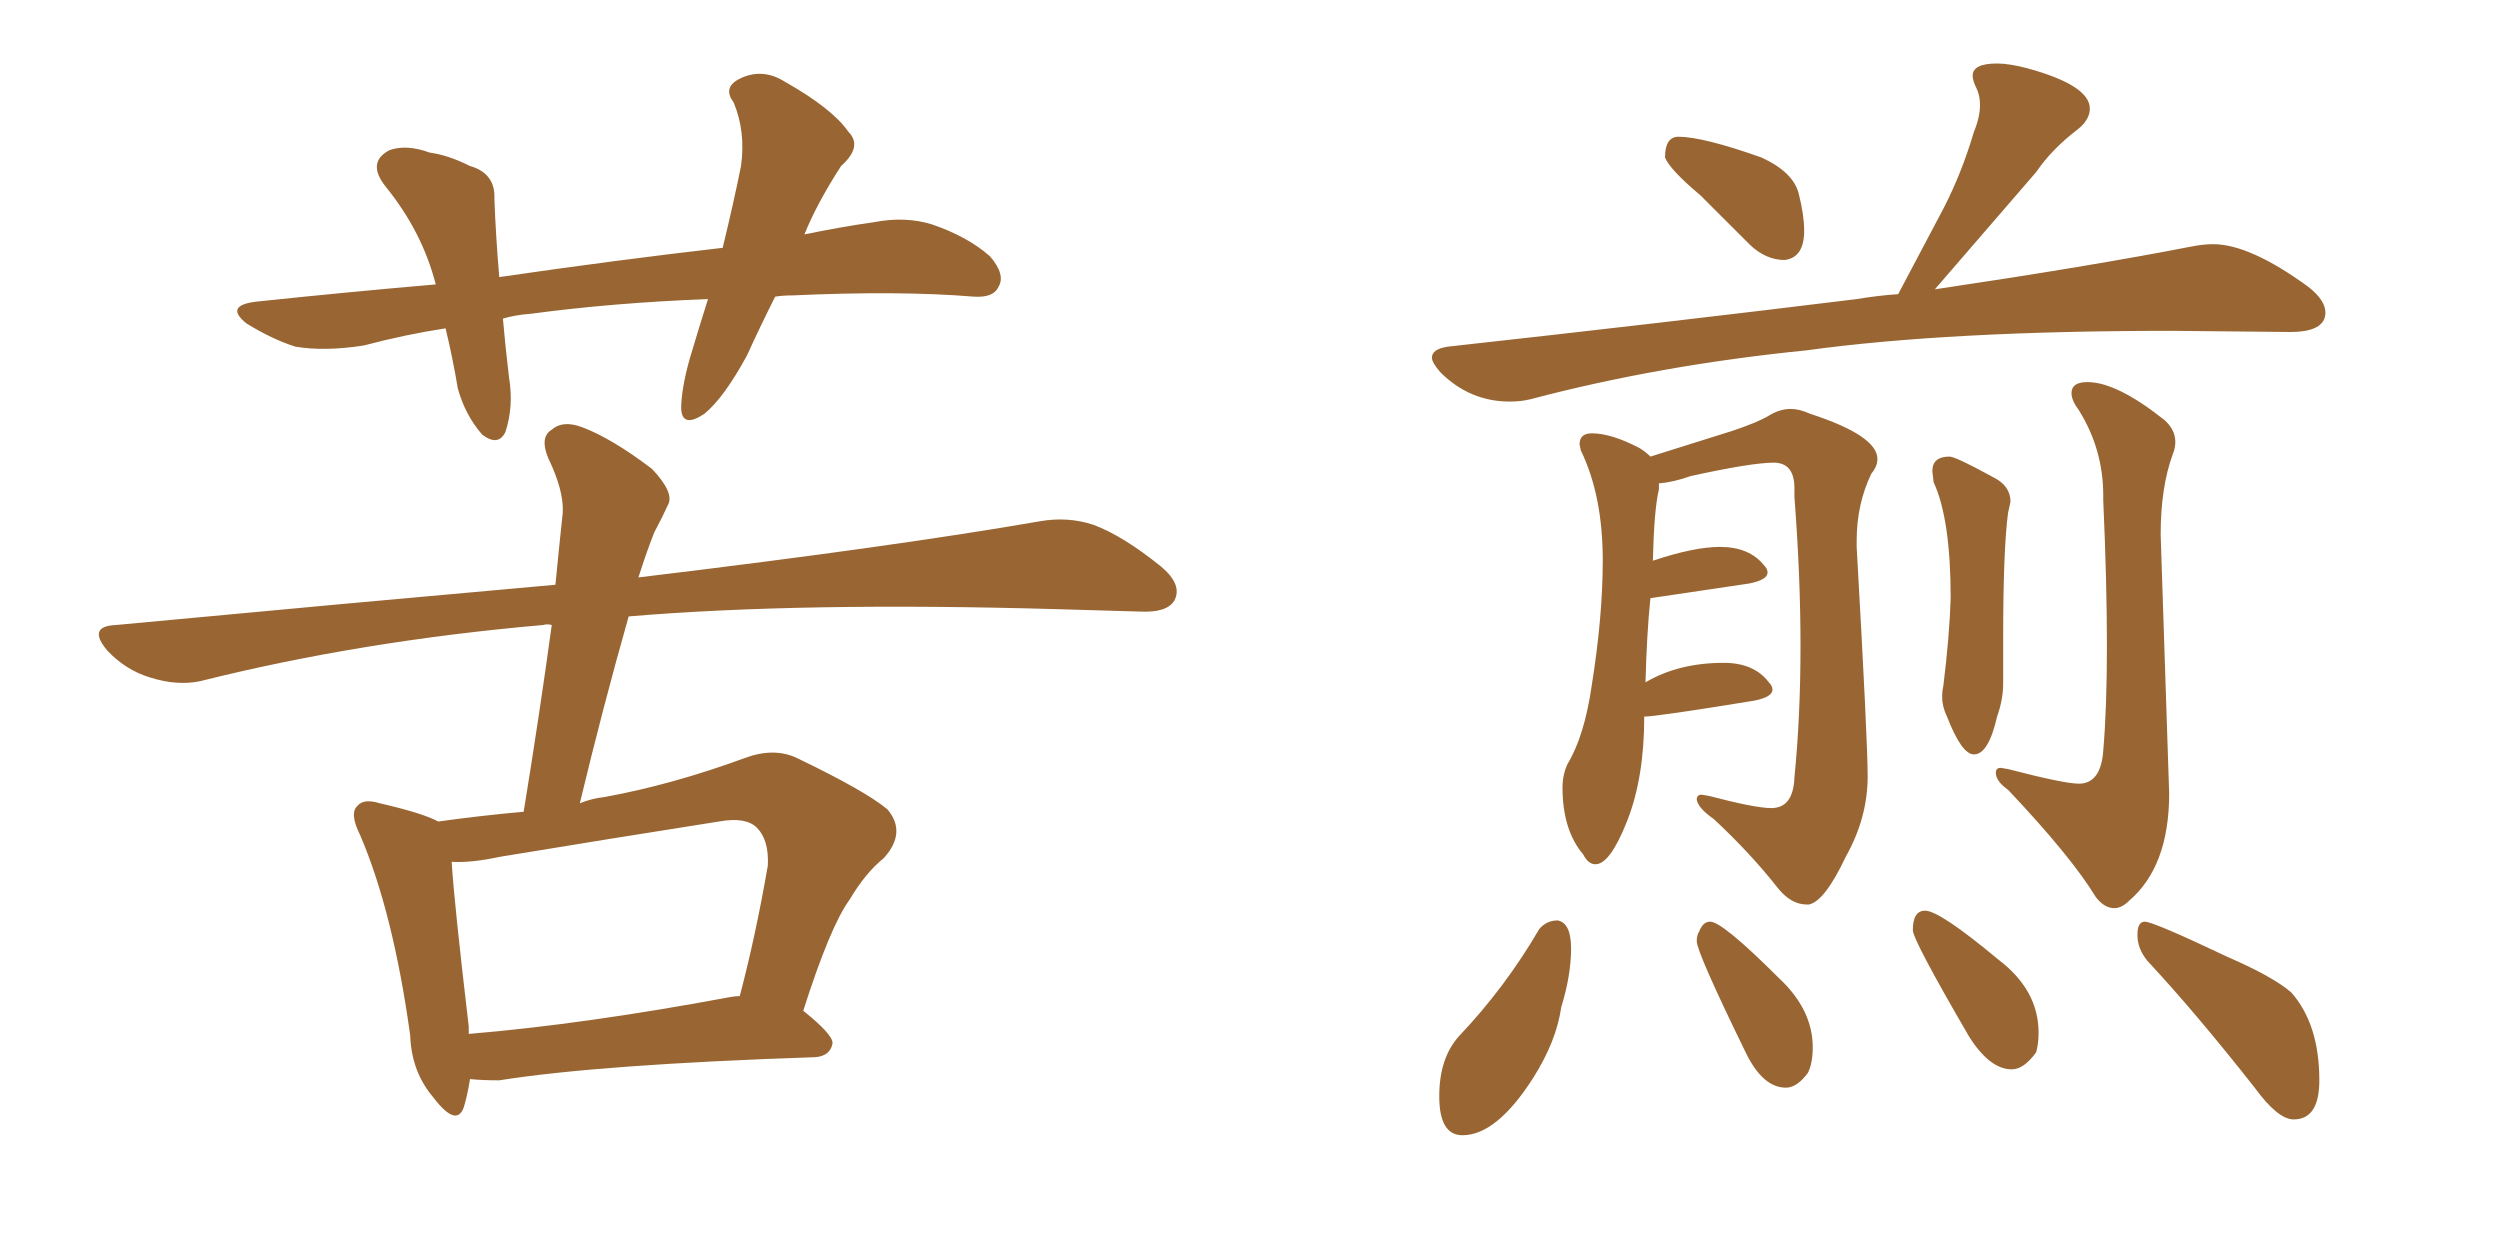 <svg xmlns="http://www.w3.org/2000/svg" xmlns:xlink="http://www.w3.org/1999/xlink" width="300" height="150"><path fill="#996633" padding="10" d="M93.02 35.60L93.02 35.60Q91.11 39.40 89.65 42.63L89.65 42.63Q86.87 47.75 84.52 49.66L84.52 49.66Q81.88 51.42 81.74 49.07L81.74 49.07Q81.74 46.73 82.76 43.07L82.76 43.07Q83.94 39.11 84.96 35.89L84.96 35.89Q73.54 36.33 63.72 37.65L63.72 37.65Q61.82 37.79 60.35 38.23L60.35 38.23Q60.64 41.60 61.08 45.26L61.08 45.26Q61.67 48.78 60.64 51.86L60.64 51.86Q59.77 53.61 57.86 52.15L57.86 52.15Q55.81 49.80 54.93 46.58L54.93 46.58Q54.35 43.07 53.47 39.40L53.47 39.40Q48.63 40.14 43.65 41.46L43.65 41.46Q38.96 42.19 35.45 41.60L35.45 41.60Q32.67 40.72 29.59 38.82L29.59 38.82Q26.81 36.62 30.91 36.18L30.91 36.18Q42.04 35.01 52.29 34.13L52.29 34.13Q50.68 27.83 46.29 22.41L46.29 22.41Q43.95 19.48 46.73 18.02L46.73 18.02Q48.78 17.29 51.56 18.31L51.56 18.31Q53.76 18.60 56.40 19.92L56.40 19.92Q59.47 20.80 59.33 23.88L59.33 23.88Q59.47 27.98 59.91 33.25L59.91 33.25Q73.97 31.20 86.72 29.74L86.72 29.74Q88.04 24.32 88.92 19.92L88.92 19.92Q89.50 15.82 88.04 12.30L88.04 12.30Q86.72 10.55 88.62 9.52L88.62 9.52Q91.41 8.06 94.19 9.81L94.19 9.81Q99.90 13.04 101.81 15.82L101.81 15.82Q103.56 17.58 100.93 19.92L100.93 19.92Q98.00 24.46 96.53 28.13L96.53 28.13Q100.78 27.25 104.88 26.66L104.88 26.66Q108.69 25.93 111.91 26.95L111.91 26.95Q116.16 28.42 118.80 30.76L118.80 30.76Q120.70 32.96 119.82 34.42L119.82 34.42Q119.24 35.74 116.89 35.60L116.89 35.60Q107.96 34.86 95.07 35.45L95.07 35.45Q93.90 35.45 93.02 35.60ZM56.40 129.49L56.40 129.49Q56.10 131.40 55.66 132.86L55.66 132.86Q54.79 135.35 52.00 131.69L52.00 131.69Q49.37 128.61 49.22 124.22L49.22 124.22Q47.17 109.42 43.21 100.20L43.21 100.20Q41.89 97.56 42.92 96.68L42.92 96.68Q43.65 95.80 45.56 96.39L45.56 96.39Q50.68 97.56 52.59 98.58L52.59 98.58Q57.86 97.85 62.84 97.41L62.84 97.41Q64.75 85.69 66.21 75L66.21 75Q65.63 74.85 65.19 75L65.19 75Q43.36 76.90 24.02 81.74L24.02 81.74Q21.24 82.32 18.02 81.30L18.02 81.30Q15.09 80.42 12.89 78.08L12.89 78.08Q10.40 75.15 13.92 75L13.92 75Q42.04 72.36 66.65 70.17L66.65 70.17Q67.09 65.63 67.53 61.52L67.53 61.52Q67.68 58.89 65.77 54.93L65.77 54.93Q64.75 52.44 66.21 51.56L66.21 51.56Q67.53 50.39 69.87 51.27L69.87 51.27Q73.39 52.59 78.22 56.25L78.22 56.25Q81.01 59.18 80.13 60.64L80.13 60.64Q79.54 61.96 78.52 63.87L78.52 63.87Q77.64 66.06 76.61 69.29L76.61 69.29Q107.08 65.63 124.80 62.55L124.80 62.55Q128.17 61.96 131.25 62.99L131.25 62.99Q134.77 64.31 139.31 67.97L139.31 67.97Q141.94 70.17 140.92 72.07L140.92 72.07Q140.04 73.54 136.82 73.39L136.82 73.39Q132.13 73.24 126.86 73.10L126.86 73.10Q96.24 72.22 75.44 73.97L75.44 73.97Q72.36 84.81 69.58 96.39L69.58 96.39Q71.04 95.80 72.51 95.65L72.51 95.65Q80.57 94.19 89.36 90.97L89.36 90.97Q92.87 89.65 95.65 90.97L95.65 90.97Q103.86 94.92 106.49 97.12L106.49 97.12Q108.84 99.90 106.05 102.98L106.05 102.98Q103.86 104.74 101.95 107.96L101.95 107.96Q99.61 111.18 96.39 121.29L96.39 121.29Q100.05 124.22 99.90 125.24L99.90 125.24Q99.61 126.71 97.85 126.86L97.85 126.86Q71.92 127.73 59.91 129.64L59.91 129.64Q57.86 129.64 56.40 129.49ZM87.45 119.68L87.45 119.68L87.45 119.68Q88.18 119.53 88.77 119.53L88.77 119.53Q90.67 112.35 92.14 103.86L92.14 103.86Q92.29 100.78 90.82 99.32L90.82 99.32Q89.50 98.00 86.28 98.58L86.28 98.58Q73.24 100.63 59.91 102.83L59.91 102.83Q56.54 103.56 54.20 103.42L54.20 103.42Q54.49 108.25 56.25 123.19L56.25 123.19Q56.25 123.63 56.25 124.07L56.25 124.07Q70.17 122.90 87.45 119.68ZM214.16 31.20L214.16 31.20Q216.50 30.91 216.50 27.69L216.50 27.69Q216.50 25.78 215.84 23.22Q215.19 20.65 211.38 18.90L211.38 18.90Q204.35 16.41 201.42 16.41L201.42 16.41Q199.80 16.41 199.80 18.90L199.80 18.90Q200.39 20.36 204.05 23.44L204.05 23.44L210.06 29.44Q211.96 31.20 214.16 31.20ZM181.20 48.19L181.20 48.19Q182.52 48.19 183.69 47.90L183.69 47.90Q199.22 43.80 216.80 42.04L216.80 42.04Q233.79 39.70 260.60 39.70L260.60 39.70L274.80 39.84Q279.05 39.84 279.05 37.50L279.05 37.50Q279.05 36.04 277.00 34.42L277.00 34.42Q269.97 29.30 265.58 29.30L265.58 29.30Q264.40 29.30 262.94 29.59L262.94 29.59Q250.93 31.93 232.18 34.72L232.18 34.72L244.34 20.65Q246.24 17.87 249.32 15.53L249.32 15.53Q250.78 14.36 250.78 13.04L250.78 13.04Q250.78 10.25 243.31 8.20L243.31 8.20Q241.11 7.62 239.65 7.62L239.65 7.62Q236.72 7.62 236.72 9.08L236.72 9.08Q236.72 9.67 237.16 10.55Q237.60 11.43 237.60 12.60L237.60 12.60Q237.60 14.06 236.87 15.82L236.87 15.82Q235.40 20.80 233.20 25.05L233.20 25.05L227.78 35.30Q225.44 35.45 222.80 35.89L222.80 35.89Q200.24 38.67 173.73 41.60L173.73 41.60Q171.83 41.89 171.83 42.92L171.83 42.92Q171.83 43.51 172.85 44.68L172.85 44.68Q176.37 48.19 181.20 48.19ZM216.80 108.54L217.09 108.54Q218.99 108.11 221.48 102.83L221.48 102.83Q224.12 98.14 224.12 93.16L224.12 93.16Q224.12 88.92 222.80 65.63L222.80 65.63L222.80 64.89Q222.80 60.50 224.56 56.84L224.56 56.84Q225.29 55.96 225.29 55.08L225.29 55.08Q225.29 52.29 217.24 49.66L217.24 49.66Q215.92 49.07 214.89 49.07L214.89 49.07Q213.57 49.07 212.26 49.88Q210.94 50.68 207.86 51.71L207.86 51.71L198.05 54.79Q197.46 54.20 196.73 53.76L196.73 53.76Q193.36 52.00 191.02 52.00L191.02 52.00Q189.55 52.00 189.55 53.32L189.55 53.32L189.70 54.05Q192.33 59.47 192.33 67.24L192.33 67.24Q192.33 73.97 191.02 82.18L191.02 82.18Q190.14 88.33 188.09 91.70L188.09 91.70Q187.50 93.02 187.50 94.48L187.50 94.48Q187.50 99.61 189.99 102.54L189.99 102.54Q190.58 103.71 191.46 103.71L191.46 103.71Q193.21 103.71 195.26 98.51Q197.31 93.31 197.31 85.99L197.31 85.99Q198.78 85.99 210.50 84.08L210.50 84.08Q212.70 83.64 212.70 82.76L212.70 82.76Q212.70 82.32 212.26 81.88L212.26 81.88Q210.50 79.54 206.84 79.54L206.84 79.54Q201.42 79.54 197.46 81.88L197.46 81.88Q197.61 76.03 198.05 71.78L198.05 71.78L209.91 70.02Q212.11 69.58 212.11 68.70L212.11 68.70Q212.11 68.26 211.67 67.82L211.67 67.82Q209.91 65.63 206.40 65.63L206.40 65.63Q203.32 65.63 198.49 67.24L198.49 67.24Q198.34 67.24 198.34 67.38L198.34 67.38Q198.49 61.08 199.07 58.74L199.07 58.74L199.07 58.01Q200.83 57.86 202.88 57.13L202.88 57.13Q210.21 55.52 212.84 55.52L212.84 55.52Q215.33 55.52 215.33 58.59L215.33 58.59L215.33 59.62Q216.06 69.14 216.06 77.49L216.06 77.49Q216.06 85.99 215.33 93.31L215.33 93.31Q215.19 96.97 212.55 96.97L212.55 96.97Q210.64 96.97 205.08 95.51L205.08 95.51L204.20 95.36Q203.61 95.36 203.61 95.95L203.61 95.95Q203.76 96.97 205.66 98.29L205.66 98.29Q210.06 102.39 213.28 106.49L213.28 106.49Q214.89 108.54 216.80 108.54L216.80 108.54ZM236.87 90.53L236.87 90.53Q238.62 90.53 239.65 85.99L239.65 85.99Q240.38 83.94 240.38 82.03L240.38 82.03L240.38 76.76Q240.38 65.92 240.97 61.52L240.97 61.52L241.26 60.21Q241.26 58.30 239.21 57.28L239.21 57.28Q234.67 54.79 233.94 54.79L233.94 54.79Q231.88 54.79 231.88 56.54L231.88 56.54L232.03 57.86Q234.08 62.26 234.08 71.78L234.08 71.78Q233.94 76.32 233.20 82.32L233.20 82.32Q233.06 82.91 233.06 83.64L233.06 83.64Q233.06 84.81 233.64 85.99L233.64 85.99Q235.40 90.53 236.87 90.53ZM253.71 108.98L253.71 108.98Q254.59 108.98 255.47 108.11L255.47 108.11Q260.30 104.00 260.30 95.21L260.30 95.21L259.28 64.16Q259.28 58.45 260.74 54.49L260.74 54.49Q261.04 53.76 261.04 53.03L261.04 53.03Q261.04 51.56 259.72 50.39L259.72 50.39Q254.00 45.85 250.49 45.85L250.49 45.85Q248.58 45.85 248.58 47.17L248.58 47.17Q248.58 48.05 249.46 49.22L249.46 49.22Q252.39 53.91 252.39 59.47L252.39 59.47L252.39 60.06Q252.83 69.87 252.83 77.49L252.83 77.49Q252.83 84.96 252.39 90.09L252.39 90.09Q252.10 94.04 249.46 94.04L249.46 94.04Q247.71 94.04 240.97 92.29L240.97 92.29L240.09 92.14Q239.50 92.14 239.50 92.72L239.50 92.72Q239.50 93.75 240.97 94.78L240.97 94.78Q248.58 102.83 251.51 107.67L251.51 107.67Q252.54 108.98 253.71 108.98ZM175.49 136.23L175.49 136.23Q179.59 136.23 183.98 129.35L183.98 129.35Q186.77 124.95 187.35 120.85L187.35 120.85Q188.53 117.04 188.53 113.82L188.53 113.82Q188.53 110.74 186.91 110.45L186.91 110.45Q185.60 110.45 184.72 111.47L184.72 111.47Q180.62 118.51 175.05 124.37L175.05 124.37Q172.71 127.00 172.71 131.54L172.71 131.54Q172.71 136.23 175.49 136.23ZM214.31 130.52L214.31 130.52Q215.63 130.52 216.94 128.76L216.94 128.76Q217.53 127.59 217.53 125.68L217.53 125.68Q217.53 121.14 213.43 117.33L213.43 117.33Q206.69 110.60 205.22 110.60L205.22 110.60Q204.35 110.60 203.91 111.77L203.91 111.77Q203.61 112.21 203.61 112.94L203.61 112.94Q203.61 114.26 209.47 126.27L209.47 126.27Q211.52 130.52 214.31 130.52ZM241.41 128.32L241.41 128.32Q242.87 128.32 244.34 126.27L244.34 126.27Q244.63 125.24 244.63 123.93L244.63 123.93Q244.63 118.80 239.79 115.14L239.79 115.14Q232.76 109.28 231.01 109.28L231.01 109.28Q229.54 109.28 229.54 111.62L229.54 111.62Q229.54 112.79 236.28 124.37L236.28 124.37Q238.77 128.32 241.41 128.32ZM275.24 134.33L275.24 134.33Q278.32 134.33 278.32 129.64L278.32 129.64Q278.32 122.90 274.95 119.09L274.95 119.09Q272.75 117.19 267.33 114.84L267.33 114.84Q258.40 110.60 257.37 110.60L257.37 110.60Q256.49 110.60 256.49 112.21L256.49 112.21Q256.49 113.82 257.67 115.28L257.67 115.28Q263.53 121.58 270.56 130.52L270.56 130.52Q273.34 134.33 275.24 134.33Z"/></svg>